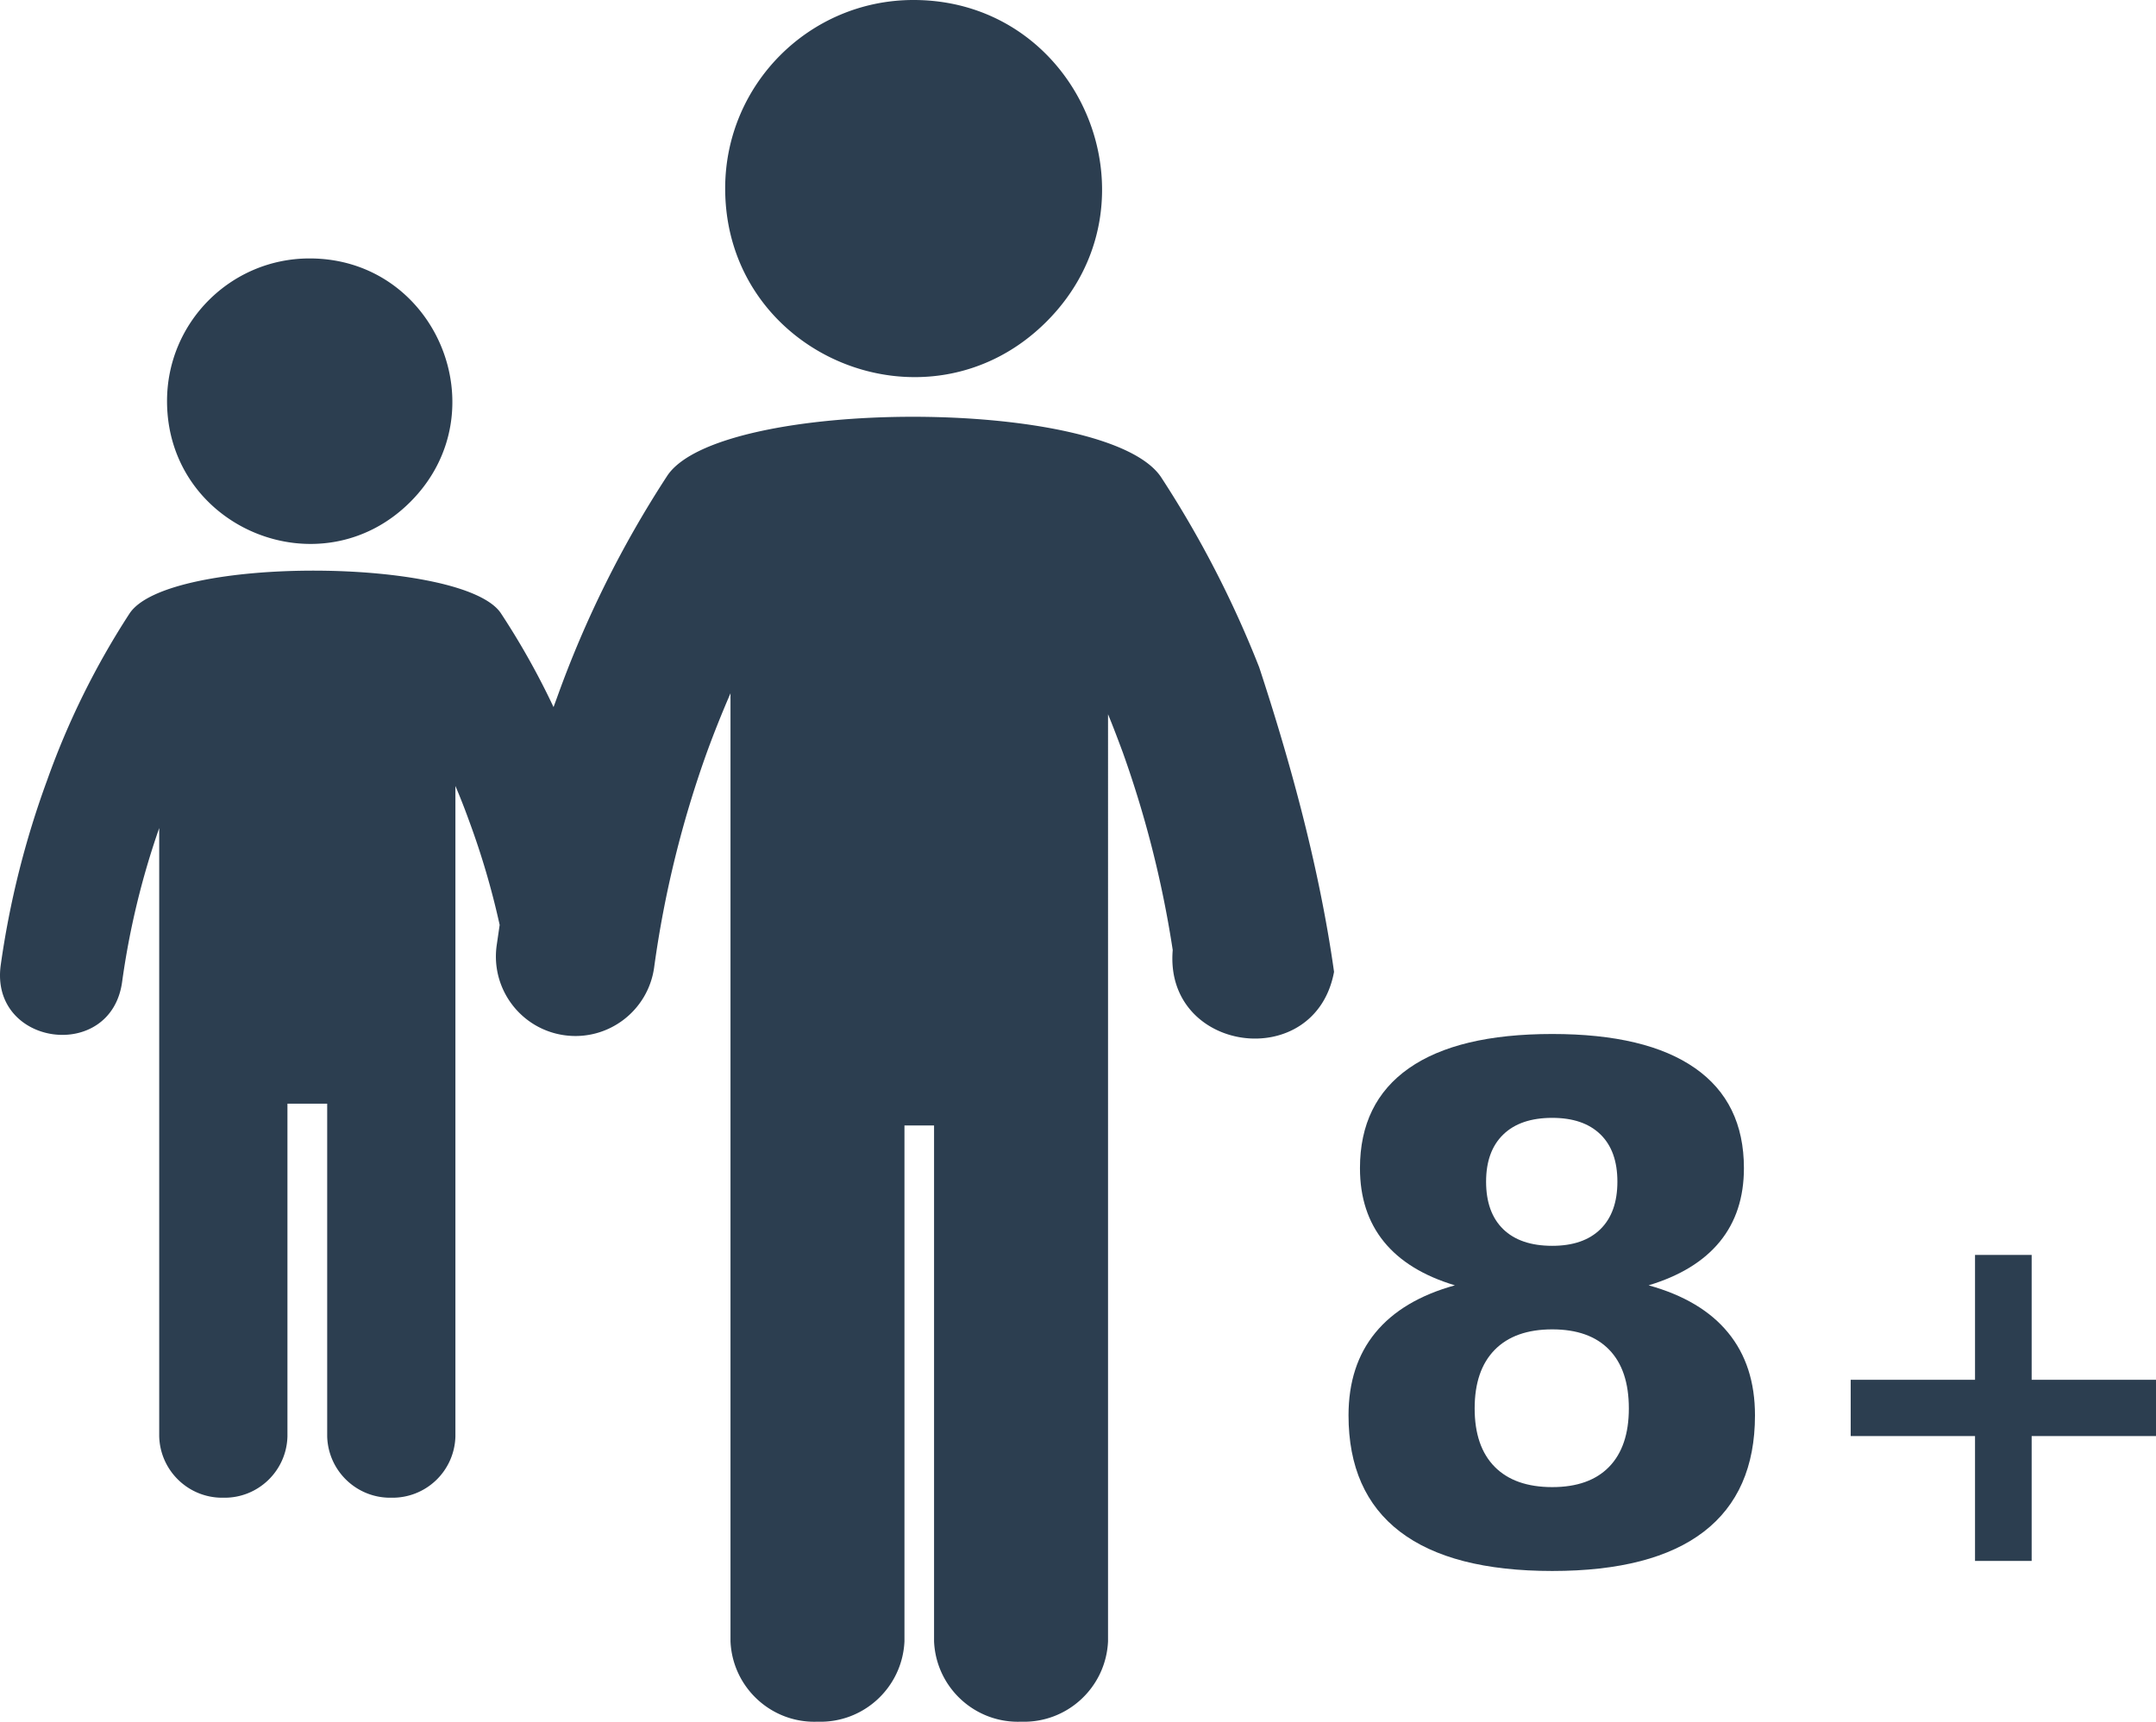 <svg xmlns="http://www.w3.org/2000/svg" xmlns:xlink="http://www.w3.org/1999/xlink" width="526.972" height="420.885" xmlns:v="https://vecta.io/nano"><defs><symbol overflow="visible" id="A"><path d="M60.375-56.609c-6.094 0-10.781 1.668-14.062 5-3.273 3.336-4.906 8.109-4.906 14.328 0 6.211 1.633 10.969 4.906 14.281 3.281 3.305 7.969 4.953 14.063 4.953 6.039 0 10.672-1.648 13.891-4.953 3.219-3.312 4.828-8.07 4.828-14.281 0-6.281-1.609-11.07-4.828-14.375s-7.852-4.953-13.891-4.953zM36.578-67.375c-7.68-2.312-13.465-5.867-17.359-10.672s-5.844-10.789-5.844-17.969c0-10.676 3.977-18.812 11.938-24.406 7.969-5.594 19.656-8.391 35.063-8.391 15.301 0 26.93 2.781 34.891 8.344 7.969 5.563 11.953 13.715 11.953 24.453 0 7.18-1.965 13.168-5.891 17.969s-9.73 8.359-17.406 10.672c8.582 2.375 15.063 6.234 19.438 11.578 4.375 5.336 6.563 12.07 6.563 20.203 0 12.543-4.168 22.023-12.5 28.438C89.098-.75 76.75 2.453 60.375 2.453c-16.43 0-28.836-3.203-37.219-9.609-8.387-6.414-12.578-15.895-12.578-28.437 0-8.133 2.188-14.867 6.563-20.203C21.523-61.141 28.004-65 36.578-67.375zm7.625-25.344c0 5.031 1.395 8.906 4.188 11.625 2.801 2.711 6.797 4.063 11.984 4.063 5.082 0 9.004-1.352 11.766-4.062 2.77-2.719 4.156-6.594 4.156-11.625 0-5.02-1.387-8.875-4.156-11.562-2.762-2.687-6.684-4.031-11.766-4.031-5.187 0-9.184 1.359-11.984 4.078-2.793 2.711-4.187 6.547-4.187 11.516zm0 0" stroke="none"/></symbol><symbol overflow="visible" id="B"><path d="M56.875-74.812v30.531h30.391v13.75H56.875V0H43.031v-30.531h-30.39v-13.75h30.391v-30.531zm0 0" stroke="none"/></symbol></defs><g fill="#2c3e50" transform="translate(.175)"><path d="M307.602 163.125a257.16 257.16 0 0 0-23.941-46.414c-13.008-19.812-108.172-19.609-120.773-.367a258.75 258.75 0 0 0-26.871 54.063l-.895 2.441a185.13 185.13 0 0 0-12.844-22.902c-8.945-13.629-81.301-14.238-90.773 0-8.281 12.723-15.035 26.375-20.121 40.68A219.48 219.48 0 0 0 0 235.941c-2.711 19.801 26.965 23.867 29.676 4.066 1.766-12.797 4.805-25.391 9.063-37.586v148.684c.223 8.469 7.23 15.172 15.691 15.012 8.441.16 15.43-6.527 15.652-14.973v-81.355h9.715v81.355c.242 8.453 7.242 15.133 15.691 14.973a15.37 15.37 0 0 0 15.648-14.973V192.129c1.18 2.766 2.277 5.574 3.336 8.504a192.91 192.91 0 0 1 7.48 25.465l-.734 5.043c-1.469 10.641 5.957 20.457 16.586 21.926s20.441-5.957 21.91-16.598a259.45 259.45 0 0 1 13.008-52.883c1.746-4.758 3.633-9.465 5.652-14.113v231.75c.484 11.285 9.98 20.063 21.258 19.648 11.273.391 20.754-8.375 21.262-19.648V275.117h7.234v126.105c.484 11.285 9.98 20.063 21.262 19.648 11.27.391 20.754-8.375 21.262-19.648V174.598c1.258 3.051 2.438 6.184 3.617 9.355a259.69 259.69 0 0 1 12.195 48.285c-2.145 25.207 34.816 30.203 39.43 5.332-3.812-27.133-11.512-53.824-18.293-74.445zM75.406 63.176c31.059-.074 46.676 37.48 24.746 59.48s-59.5 6.461-59.5-24.617c0-19.238 15.57-34.84 34.793-34.863zM223.047 0c41.023-.035 61.578 49.59 32.578 78.609s-78.59 8.449-78.551-32.602C177.098 20.609 197.668.023 223.047 0zm0 0" fill-rule="evenodd"/><use xlink:href="#A" x="318.855" y="381.574"/><use xlink:href="#B" x="439.531" y="381.573"/></g></svg>